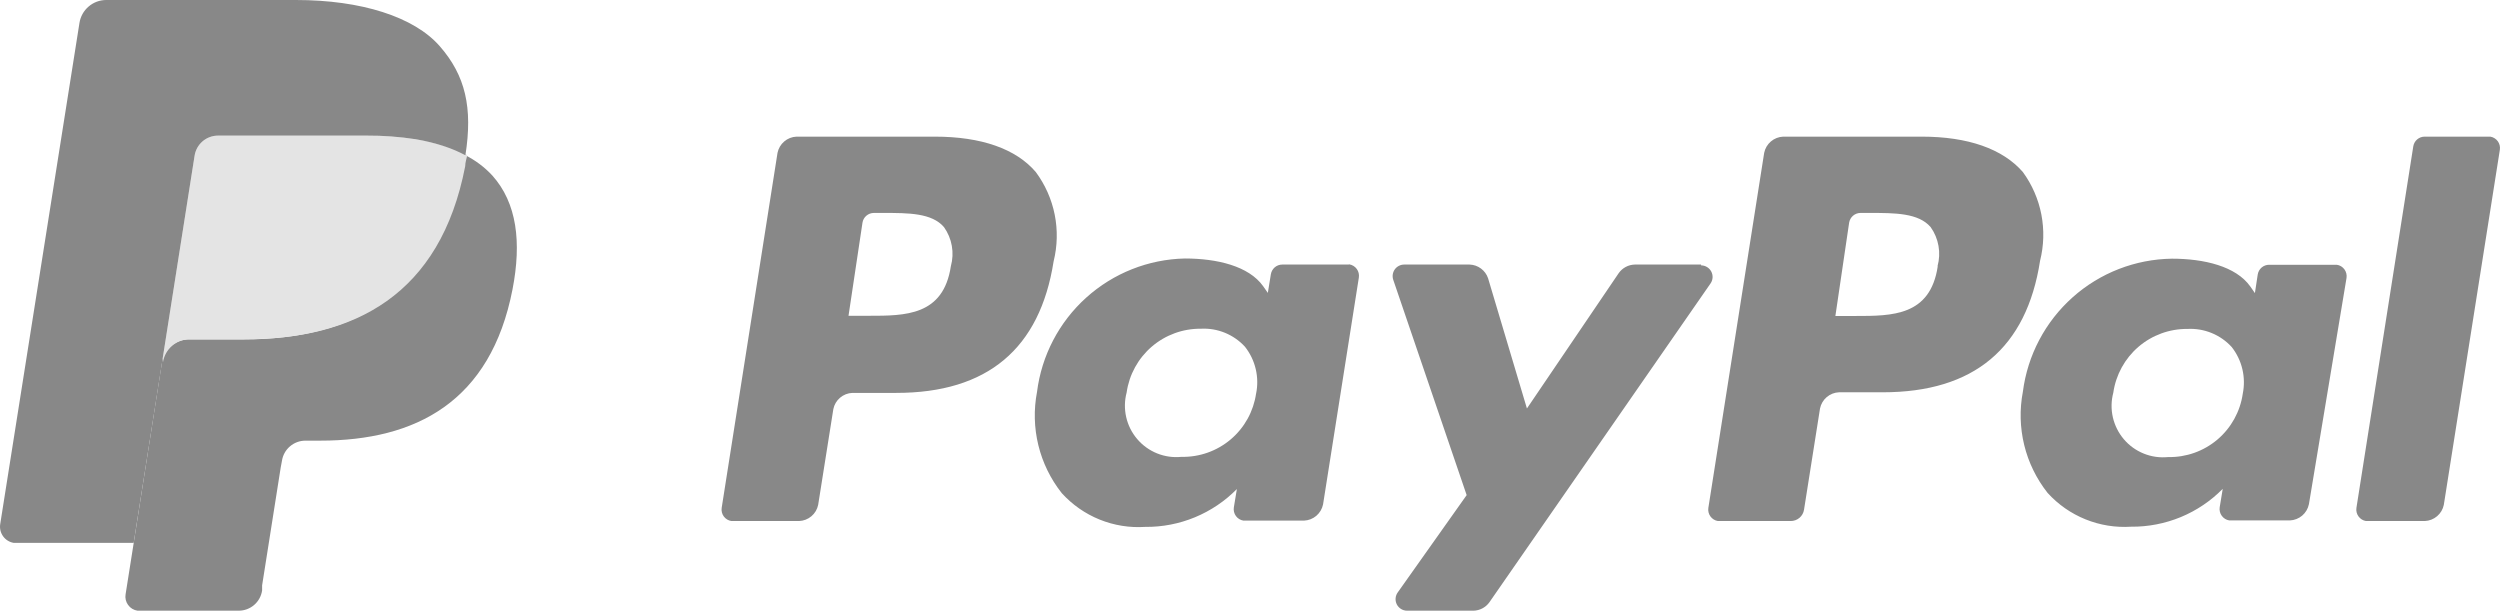 <svg width="131" height="32" viewBox="0 0 131 32" fill="none" xmlns="http://www.w3.org/2000/svg">
<path d="M48.988 7.16H41.738C41.501 7.169 41.274 7.258 41.094 7.412C40.913 7.566 40.789 7.776 40.742 8.008L37.816 26.612C37.804 26.691 37.808 26.771 37.827 26.849C37.846 26.926 37.88 26.999 37.928 27.063C37.975 27.127 38.035 27.181 38.103 27.222C38.171 27.263 38.246 27.29 38.325 27.302H41.876C42.113 27.292 42.34 27.203 42.521 27.049C42.701 26.896 42.825 26.686 42.872 26.453L43.667 21.436C43.714 21.203 43.838 20.994 44.019 20.84C44.2 20.686 44.426 20.597 44.663 20.588H46.964C51.744 20.588 54.489 18.275 55.21 13.693C55.408 12.893 55.428 12.059 55.267 11.25C55.106 10.441 54.767 9.678 54.277 9.016C53.238 7.796 51.415 7.16 48.988 7.16ZM49.825 13.948C49.433 16.547 47.441 16.547 45.522 16.547H44.462L45.194 11.668C45.216 11.526 45.288 11.397 45.397 11.304C45.506 11.211 45.644 11.159 45.787 11.158H46.285C47.599 11.158 48.829 11.158 49.465 11.901C49.673 12.194 49.814 12.53 49.876 12.884C49.938 13.238 49.921 13.601 49.825 13.948ZM70.652 13.863H67.186C67.043 13.864 66.905 13.915 66.796 14.009C66.688 14.102 66.616 14.231 66.593 14.372L66.434 15.348L66.19 14.998C65.438 13.937 63.763 13.545 62.088 13.545C60.174 13.586 58.338 14.315 56.915 15.598C55.493 16.881 54.579 18.633 54.34 20.535C54.163 21.46 54.186 22.412 54.409 23.327C54.632 24.242 55.05 25.099 55.634 25.838C56.183 26.444 56.862 26.918 57.62 27.225C58.378 27.532 59.195 27.663 60.011 27.609C60.903 27.618 61.788 27.447 62.613 27.106C63.438 26.765 64.186 26.262 64.812 25.626L64.653 26.591C64.629 26.748 64.668 26.909 64.761 27.038C64.854 27.167 64.995 27.254 65.151 27.28H68.331C68.568 27.271 68.795 27.182 68.976 27.028C69.156 26.874 69.28 26.664 69.328 26.432L71.204 14.542C71.228 14.384 71.189 14.224 71.096 14.095C71.003 13.966 70.862 13.879 70.705 13.852L70.652 13.863ZM65.819 20.619C65.685 21.555 65.213 22.41 64.493 23.021C63.772 23.633 62.853 23.959 61.908 23.939C61.475 23.983 61.038 23.921 60.634 23.759C60.23 23.596 59.871 23.338 59.589 23.006C59.306 22.675 59.108 22.279 59.012 21.854C58.916 21.429 58.924 20.988 59.036 20.566C59.169 19.632 59.638 18.779 60.353 18.164C61.069 17.549 61.983 17.216 62.926 17.225C63.357 17.202 63.787 17.275 64.187 17.438C64.586 17.602 64.945 17.851 65.236 18.169C65.507 18.512 65.699 18.91 65.799 19.335C65.9 19.76 65.907 20.202 65.819 20.63V20.619ZM89.137 13.863H85.661C85.496 13.867 85.335 13.909 85.189 13.987C85.044 14.064 84.919 14.174 84.823 14.309L80.011 21.404L77.976 14.584C77.908 14.38 77.779 14.202 77.606 14.073C77.434 13.944 77.227 13.871 77.012 13.863H73.578C73.482 13.863 73.388 13.886 73.303 13.93C73.218 13.973 73.144 14.037 73.088 14.114C73.032 14.192 72.996 14.282 72.981 14.376C72.967 14.471 72.975 14.568 73.005 14.659L76.853 25.944L73.239 31.046C73.175 31.136 73.137 31.242 73.129 31.352C73.121 31.462 73.143 31.572 73.193 31.671C73.243 31.769 73.32 31.852 73.414 31.91C73.508 31.968 73.616 31.999 73.726 32H77.213C77.375 31.996 77.534 31.954 77.677 31.879C77.82 31.803 77.945 31.696 78.04 31.565L89.635 14.849C89.697 14.759 89.733 14.653 89.739 14.543C89.745 14.434 89.721 14.325 89.67 14.228C89.618 14.131 89.542 14.05 89.448 13.993C89.354 13.936 89.247 13.906 89.137 13.905V13.863Z" fill="#888888"/>
<path d="M100.7 7.16H93.44C93.203 7.169 92.976 7.258 92.795 7.412C92.614 7.566 92.49 7.776 92.443 8.008L89.518 26.612C89.493 26.77 89.532 26.93 89.625 27.059C89.719 27.188 89.859 27.276 90.016 27.302H93.832C94 27.303 94.164 27.244 94.292 27.135C94.421 27.026 94.506 26.874 94.531 26.708L95.369 21.404C95.416 21.172 95.54 20.962 95.72 20.808C95.901 20.654 96.128 20.565 96.365 20.556H98.654C103.435 20.556 106.19 18.244 106.9 13.662C107.1 12.868 107.122 12.041 106.967 11.238C106.811 10.435 106.481 9.677 105.999 9.016C104.94 7.796 103.117 7.16 100.7 7.16ZM101.537 13.959C101.145 16.557 99.153 16.557 97.234 16.557H96.174L96.895 11.668C96.918 11.526 96.99 11.397 97.098 11.304C97.207 11.211 97.345 11.159 97.488 11.158H97.987C99.29 11.158 100.53 11.158 101.166 11.901C101.375 12.194 101.515 12.53 101.577 12.884C101.64 13.238 101.622 13.601 101.527 13.948L101.537 13.959ZM122.364 13.874H118.899C118.755 13.874 118.617 13.926 118.508 14.019C118.4 14.112 118.328 14.241 118.305 14.383L118.157 15.358L117.913 15.008C117.16 13.948 115.486 13.555 113.811 13.555C111.889 13.581 110.04 14.299 108.605 15.58C107.17 16.86 106.244 18.616 105.999 20.524C105.822 21.449 105.845 22.401 106.068 23.317C106.291 24.232 106.709 25.088 107.293 25.827C107.842 26.433 108.521 26.907 109.279 27.213C110.037 27.52 110.854 27.652 111.67 27.599C112.562 27.608 113.447 27.436 114.272 27.096C115.097 26.755 115.845 26.251 116.471 25.615L116.312 26.58C116.288 26.738 116.326 26.898 116.42 27.027C116.513 27.157 116.653 27.244 116.811 27.27H119.99C120.227 27.26 120.454 27.172 120.635 27.018C120.815 26.864 120.939 26.654 120.987 26.421L122.958 14.563C122.97 14.484 122.966 14.404 122.947 14.327C122.928 14.249 122.894 14.177 122.847 14.113C122.8 14.049 122.74 13.994 122.672 13.953C122.604 13.912 122.528 13.885 122.449 13.874H122.364ZM117.521 20.63C117.386 21.566 116.914 22.42 116.194 23.032C115.473 23.643 114.554 23.97 113.61 23.95C113.176 23.994 112.739 23.932 112.335 23.769C111.931 23.607 111.572 23.349 111.29 23.017C111.008 22.685 110.81 22.29 110.713 21.865C110.617 21.44 110.625 20.998 110.737 20.577C110.871 19.643 111.339 18.789 112.054 18.174C112.77 17.56 113.684 17.226 114.627 17.236C115.058 17.213 115.489 17.286 115.888 17.449C116.288 17.612 116.646 17.862 116.938 18.18C117.207 18.521 117.399 18.917 117.499 19.34C117.6 19.764 117.607 20.204 117.521 20.63ZM126.456 7.669L123.477 26.612C123.453 26.77 123.491 26.93 123.585 27.059C123.678 27.188 123.818 27.276 123.976 27.302H127.06C127.297 27.292 127.524 27.203 127.704 27.049C127.885 26.896 128.009 26.686 128.056 26.453L130.992 7.849C131.017 7.692 130.978 7.531 130.885 7.402C130.791 7.273 130.651 7.186 130.494 7.16H127.049C126.906 7.16 126.768 7.212 126.659 7.305C126.55 7.398 126.478 7.527 126.456 7.669Z" fill="#888888"/>
<path d="M24.387 8.135C24.387 8.326 24.352 8.521 24.281 8.719C22.967 15.454 18.483 17.787 12.76 17.787H9.898C9.561 17.785 9.233 17.904 8.975 18.121C8.716 18.339 8.544 18.642 8.489 18.975L7.005 28.457L6.581 31.141C6.564 31.238 6.567 31.338 6.59 31.435C6.613 31.531 6.654 31.622 6.713 31.702C6.771 31.782 6.845 31.85 6.929 31.901C7.014 31.952 7.108 31.986 7.206 32H12.506C12.804 32.001 13.092 31.894 13.318 31.699C13.544 31.504 13.692 31.235 13.735 30.939V30.674L14.71 24.491L14.774 24.151C14.817 23.856 14.965 23.586 15.191 23.392C15.417 23.197 15.705 23.09 16.003 23.09H16.777C21.791 23.09 25.712 21.054 26.857 15.157C27.334 12.696 27.09 10.638 25.797 9.196C25.394 8.761 24.917 8.402 24.387 8.135Z" fill="#888888"/>
<path d="M23.063 7.584C22.645 7.461 22.22 7.366 21.791 7.297C20.939 7.165 20.078 7.101 19.215 7.106H11.425C11.127 7.106 10.838 7.212 10.613 7.407C10.387 7.602 10.239 7.872 10.195 8.167L8.542 18.667V18.975C8.595 18.641 8.765 18.338 9.021 18.118C9.277 17.898 9.604 17.777 9.941 17.776H12.856C18.579 17.776 23.073 15.454 24.377 8.708C24.377 8.506 24.451 8.315 24.483 8.124C24.143 7.943 23.788 7.791 23.423 7.668L23.063 7.584Z" fill="#E4E4E4"/>
<path d="M10.195 8.167C10.239 7.872 10.387 7.602 10.613 7.407C10.838 7.213 11.127 7.106 11.425 7.106H19.215C20.077 7.101 20.939 7.165 21.791 7.297C22.312 7.385 22.826 7.513 23.328 7.679C23.693 7.802 24.047 7.955 24.387 8.135C24.78 5.643 24.387 3.956 23.041 2.418C21.695 0.88 18.929 0 15.505 0H5.564C5.226 0.001 4.9 0.122 4.644 0.342C4.387 0.561 4.217 0.865 4.164 1.199L0.01 27.471C-0.024 27.694 0.032 27.922 0.165 28.105C0.297 28.287 0.497 28.41 0.72 28.447H7.005L8.542 18.668L10.195 8.167Z" fill="#888888"/>
</svg>
